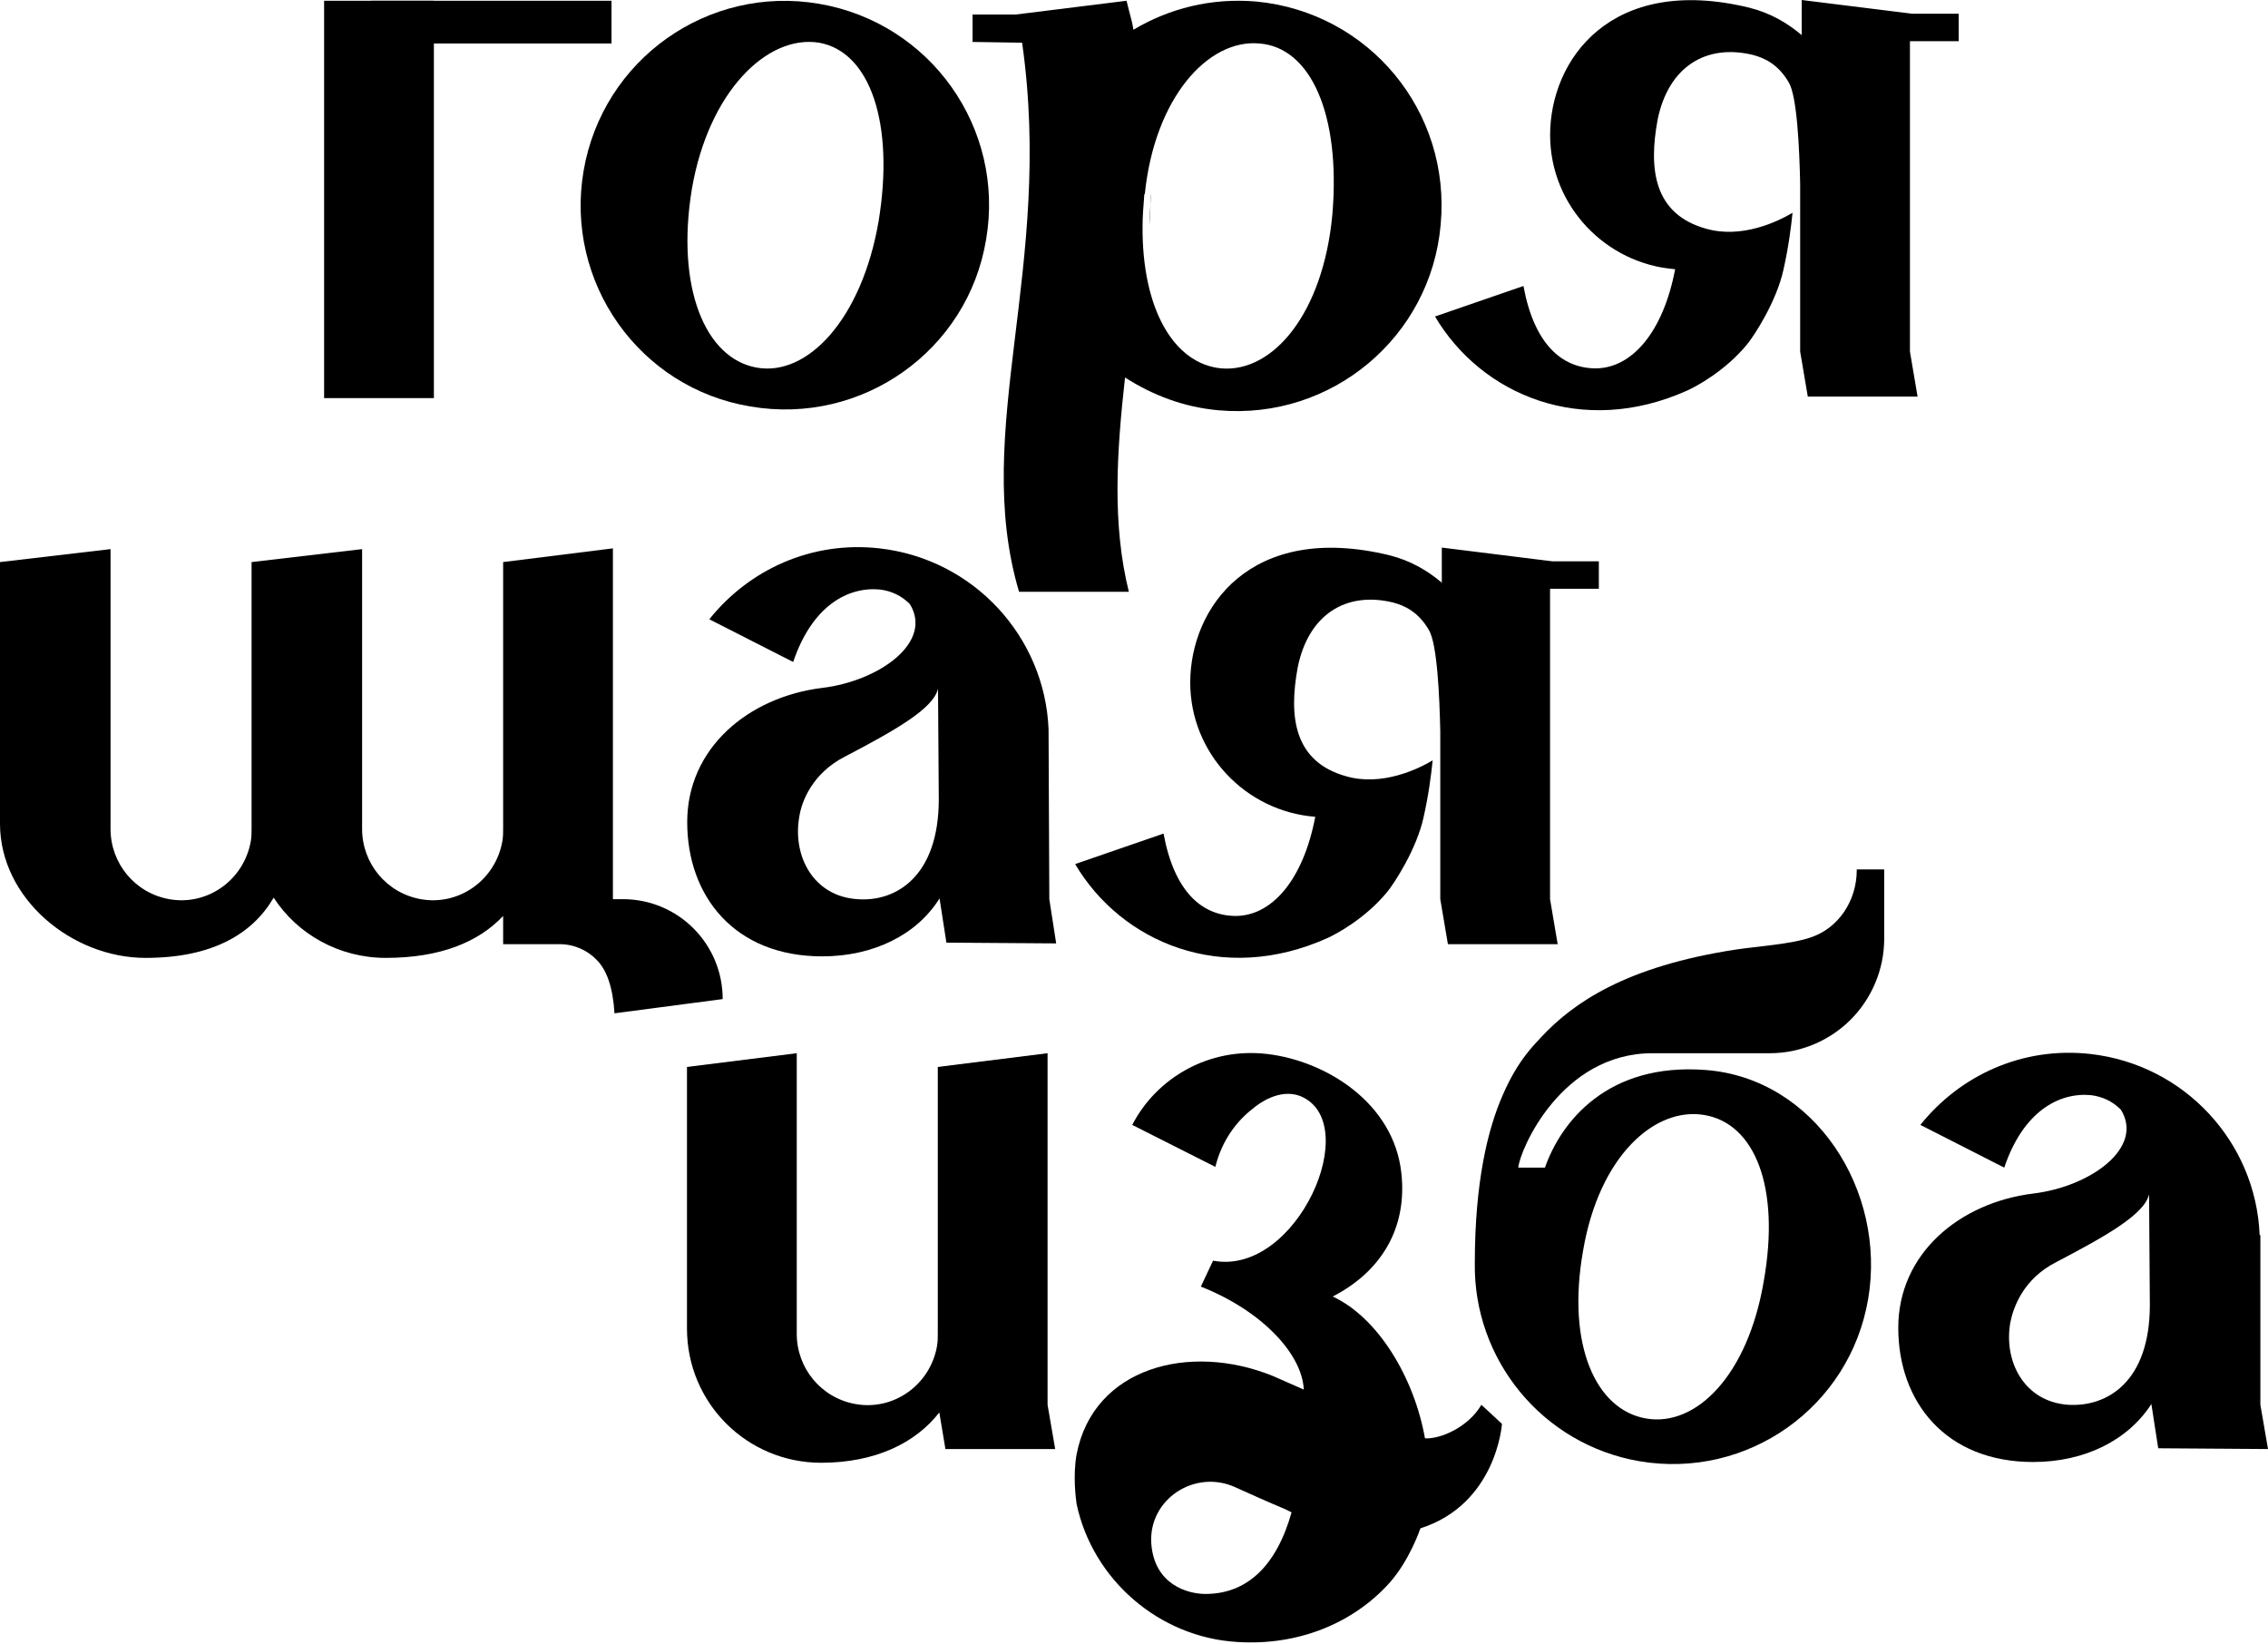<?xml version="1.0" encoding="UTF-8"?> <svg xmlns="http://www.w3.org/2000/svg" width="967" height="701" viewBox="0 0 967 701" fill="none"><path d="M490.801 82.26C490.476 86.812 490.476 91.364 490.151 95.916C490.151 92.014 490.476 88.112 490.801 83.885C490.801 83.56 490.801 82.91 490.801 82.26Z" fill="black"></path><path d="M265.553 383.339H261.327V233.775L214.523 239.628V322.864V353.427C214.523 355.052 214.523 356.678 214.197 358.629C211.272 375.211 195.671 386.266 179.419 383.339C164.792 380.738 154.391 368.058 154.391 353.427V351.151V234.101L107.261 239.628V351.151C107.261 350.825 107.261 350.175 107.261 349.85V353.427C107.261 355.052 107.261 356.678 106.936 358.629C104.011 375.211 88.409 386.266 72.158 383.339C57.531 380.738 47.13 368.058 47.13 353.427V351.151V234.101L0 239.628V351.151C0 383.014 30.553 408.375 62.081 408.375C90.359 408.375 107.586 398.296 116.687 382.689C126.763 398.296 144.64 408.375 164.467 408.375C187.87 408.375 204.121 401.547 214.523 390.492C214.848 390.167 214.197 390.818 214.523 390.492V402.523H237.925C238.25 402.523 238.25 402.523 238.575 402.523C244.751 402.523 250.601 405.124 254.502 409.351C258.727 413.577 261.327 420.999 262 431.999L308.132 425.933C308.132 402.523 289.28 383.339 265.553 383.339ZM215.173 324.489C215.173 324.164 215.173 323.839 215.173 323.514C215.173 323.189 215.173 322.864 215.173 322.864C215.173 322.538 215.173 322.213 215.173 321.888V324.489Z" fill="black"></path><path d="M215.499 389.518C215.174 389.843 214.848 390.168 214.523 390.493V383.34L215.499 389.518Z" fill="black"></path><path d="M447.395 383.338L447.07 310.832C445.445 271.49 415.217 238.326 374.912 233.774C345.984 230.522 319.332 242.878 302.43 264.012L338.184 282.22C346.309 258.159 361.586 250.031 375.238 251.331C380.113 251.982 384.338 253.932 387.914 257.509C397.99 273.766 374.912 290.348 350.535 293.274C319.007 297.176 293.004 318.96 293.004 350.499C293.004 382.037 313.156 407.723 350.535 407.723C372.312 407.723 390.839 398.619 400.59 383.013L403.516 401.871L450.32 402.196L447.395 383.338ZM365.486 383.338C346.635 382.037 337.859 364.805 340.784 348.223C341.759 341.72 346.309 329.69 360.286 322.537C382.063 311.157 397.99 302.053 399.94 293.599L400.265 340.745C400.265 373.584 382.063 384.638 365.486 383.338Z" fill="black"></path><path d="M215.173 323.84V324.49C214.848 324.165 214.848 323.84 215.173 323.84C214.848 323.514 215.173 323.514 215.173 323.84Z" fill="black"></path><path d="M215.499 389.518C215.174 389.843 214.848 390.168 214.523 390.493V383.34L215.499 389.518Z" fill="black"></path><path d="M660.893 251.007V383.338L664.143 402.522H617.338L614.088 383.338V311.483C614.088 311.483 614.088 311.483 614.088 311.808C613.763 296.851 612.788 274.417 609.212 268.564C604.662 260.761 598.811 258.16 593.936 256.859C573.784 251.982 557.857 262.061 553.306 284.496C549.406 305.63 551.681 324.813 574.109 330.991C589.06 335.218 604.337 328.065 610.837 324.163C610.187 330.341 609.212 338.469 606.937 348.548C604.012 361.879 594.586 376.51 591.335 380.412C581.909 391.792 569.558 398.295 565.983 399.92C521.128 420.079 478.224 401.871 458.396 368.382L496.1 355.376C500.651 380.087 512.352 390.166 526.329 390.491C541.93 390.817 555.582 375.535 560.782 348.223C531.204 345.947 507.477 321.237 507.477 290.999C507.477 259.135 533.154 222.394 592.311 236.701C601.411 238.977 608.562 243.203 614.738 248.406V233.449L661.868 239.302H681.695V251.007H660.893Z" fill="black"></path><path d="M446.647 598.905V449.016L399.842 454.868V568.667C399.842 570.293 399.842 571.918 399.517 573.869C396.592 590.451 380.99 601.506 364.739 598.58C350.112 595.979 339.711 583.298 339.711 568.667V449.016L292.906 454.868V563.465C292.906 564.44 292.906 565.415 292.906 566.391C292.906 598.255 318.584 623.615 350.112 623.615C373.19 623.615 390.416 615.162 400.493 602.156L403.093 617.763H449.898L446.647 598.905ZM400.493 538.104C400.493 537.779 400.493 537.453 400.493 537.128V540.055C400.493 539.729 400.493 539.404 400.493 539.079V538.104Z" fill="black"></path><path d="M963.751 598.904V526.723L963.426 526.398C961.8 487.056 931.572 453.892 891.268 449.34C862.34 446.089 835.687 458.444 818.785 479.578L854.539 497.786C862.665 473.726 877.942 465.597 891.593 466.898C896.468 467.548 900.694 469.499 904.269 473.075C914.345 489.332 891.268 505.914 866.89 508.841C835.362 512.742 809.359 534.527 809.359 566.065C809.359 597.604 829.511 623.29 866.89 623.29C888.668 623.29 907.195 614.186 917.271 598.579L920.196 617.437L967.001 617.762L963.751 598.904ZM881.842 598.904C862.99 597.604 854.214 580.371 857.139 563.789C858.439 557.286 862.665 545.256 876.641 538.103C898.419 526.723 914.345 517.619 916.296 509.166L916.621 556.311C916.621 589.15 898.419 599.88 881.842 598.904Z" fill="black"></path><path d="M631.616 598.908C626.09 608.337 614.389 613.539 607.563 613.214C603.013 587.528 587.736 561.842 568.234 552.738C589.036 542.008 600.088 523.476 597.487 500.066C594.237 470.153 565.309 452.27 540.281 449.344C515.579 446.418 493.151 459.423 482.75 479.582L518.179 497.464C521.104 485.759 527.605 477.631 534.431 472.429C536.706 470.478 545.482 463.975 554.258 467.226C581.886 478.281 552.958 544.284 517.204 537.457L512.003 548.511C538.331 558.916 555.233 577.449 555.883 592.405L542.557 586.552C507.128 572.246 466.174 582.976 459.023 620.042C457.398 629.146 458.698 638.9 459.023 641.176C465.848 673.365 494.126 698.075 527.605 700.026C553.283 701.652 576.685 692.223 592.287 674.99C601.063 665.236 605.613 651.58 605.613 651.58C638.117 641.176 640.392 607.036 640.392 607.036L631.616 598.908ZM513.953 679.542C506.478 679.542 492.176 675.641 490.876 658.083C489.576 639.225 509.403 626.219 526.63 634.023C533.131 636.949 540.281 640.2 548.082 643.452C549.382 644.102 550.682 644.752 550.682 644.752C544.182 667.837 531.505 679.542 513.953 679.542Z" fill="black"></path><path d="M704.548 449.017H754.604C767.93 449.017 780.281 443.489 789.057 434.711C797.833 425.932 803.359 413.577 803.359 400.246V370.658H791.657V370.983C791.657 383.989 783.857 395.694 772.155 399.596C764.03 402.522 748.753 403.497 740.302 404.798C693.172 411.951 670.745 427.558 657.093 442.189C654.493 445.115 647.342 451.618 640.842 466.574C634.341 481.206 628.815 503.965 628.815 538.43C628.165 579.398 657.418 615.813 699.023 622.966C745.178 630.77 788.732 599.881 796.533 553.712C804.334 507.542 773.781 459.746 727.301 456.17C685.371 452.918 665.544 478.279 658.718 497.788H647.342C647.992 490.309 665.544 449.017 704.548 449.017ZM674.97 533.228C681.796 492.911 705.523 471.776 726.651 475.353C748.103 478.93 759.154 505.916 752.003 546.233C745.178 586.551 723.075 608.335 701.948 604.758C680.496 601.182 667.819 573.545 674.97 533.228Z" fill="black"></path><path d="M535.581 0.649C516.404 -0.976 498.527 3.576 483.25 12.68C482.925 10.403 482.275 7.802 481.625 5.526L480.325 0.324L433.195 6.177H414.668V17.882L435.795 18.207C449.447 114.123 414.018 183.378 434.495 252.307H481.3C474.149 223.37 476.099 193.132 479.675 160.943C491.376 168.421 504.702 173.623 519.654 174.924C567.759 179.151 610.013 143.711 614.239 95.915C618.789 47.469 583.686 5.201 535.581 0.649ZM568.084 91.363C564.184 133.631 542.731 158.992 520.629 157.041C500.477 155.09 486.826 131.68 487.151 96.24C487.151 92.339 487.476 88.437 487.801 84.21C487.801 83.56 487.801 82.91 488.126 82.584C492.351 41.617 515.104 16.581 536.881 18.532C558.983 20.158 571.659 49.095 568.084 91.363Z" fill="black"></path><path d="M248.826 72.831C240.7 120.301 272.554 165.495 320.009 173.299C367.464 181.427 412.643 149.564 420.444 102.093C428.57 54.623 396.717 9.754 349.262 1.625C301.807 -6.503 256.952 25.36 248.826 72.831ZM374.614 94.29C367.464 135.908 344.386 160.618 322.609 156.717C300.507 152.815 288.155 122.252 294.981 80.634C302.132 39.016 327.159 14.631 349.262 18.207C371.039 22.109 381.44 52.672 374.614 94.29Z" fill="black"></path><path d="M814.336 17.558V149.889L817.587 169.072H770.782L767.531 149.889V78.033C767.531 78.033 767.531 78.033 767.531 78.359C767.206 63.402 766.231 40.968 762.656 35.115C758.105 27.312 752.255 24.711 747.379 23.41C727.227 18.533 711.3 28.612 706.75 51.047C702.849 72.181 705.125 91.364 727.552 97.542C742.504 101.769 757.78 94.615 764.281 90.714C763.631 96.891 762.656 105.02 760.38 115.099C757.455 128.43 748.029 143.061 744.779 146.963C735.353 158.343 723.002 164.846 719.426 166.471C674.571 186.63 631.667 168.422 611.84 134.933L649.544 121.927C654.094 146.638 665.796 156.717 679.772 157.042C695.374 157.367 709.025 142.086 714.226 114.774C684.648 112.498 660.92 87.788 660.92 57.55C660.92 25.686 686.598 -11.055 745.754 3.251C754.855 5.527 762.006 9.754 768.181 14.956V0L815.311 5.853H835.138V17.558H814.336Z" fill="black"></path><path d="M260.728 0.324H158.342V18.532H260.728V0.324Z" fill="black"></path><path d="M184.994 0.324H138.189V169.722H184.994V0.324Z" fill="black"></path></svg> 